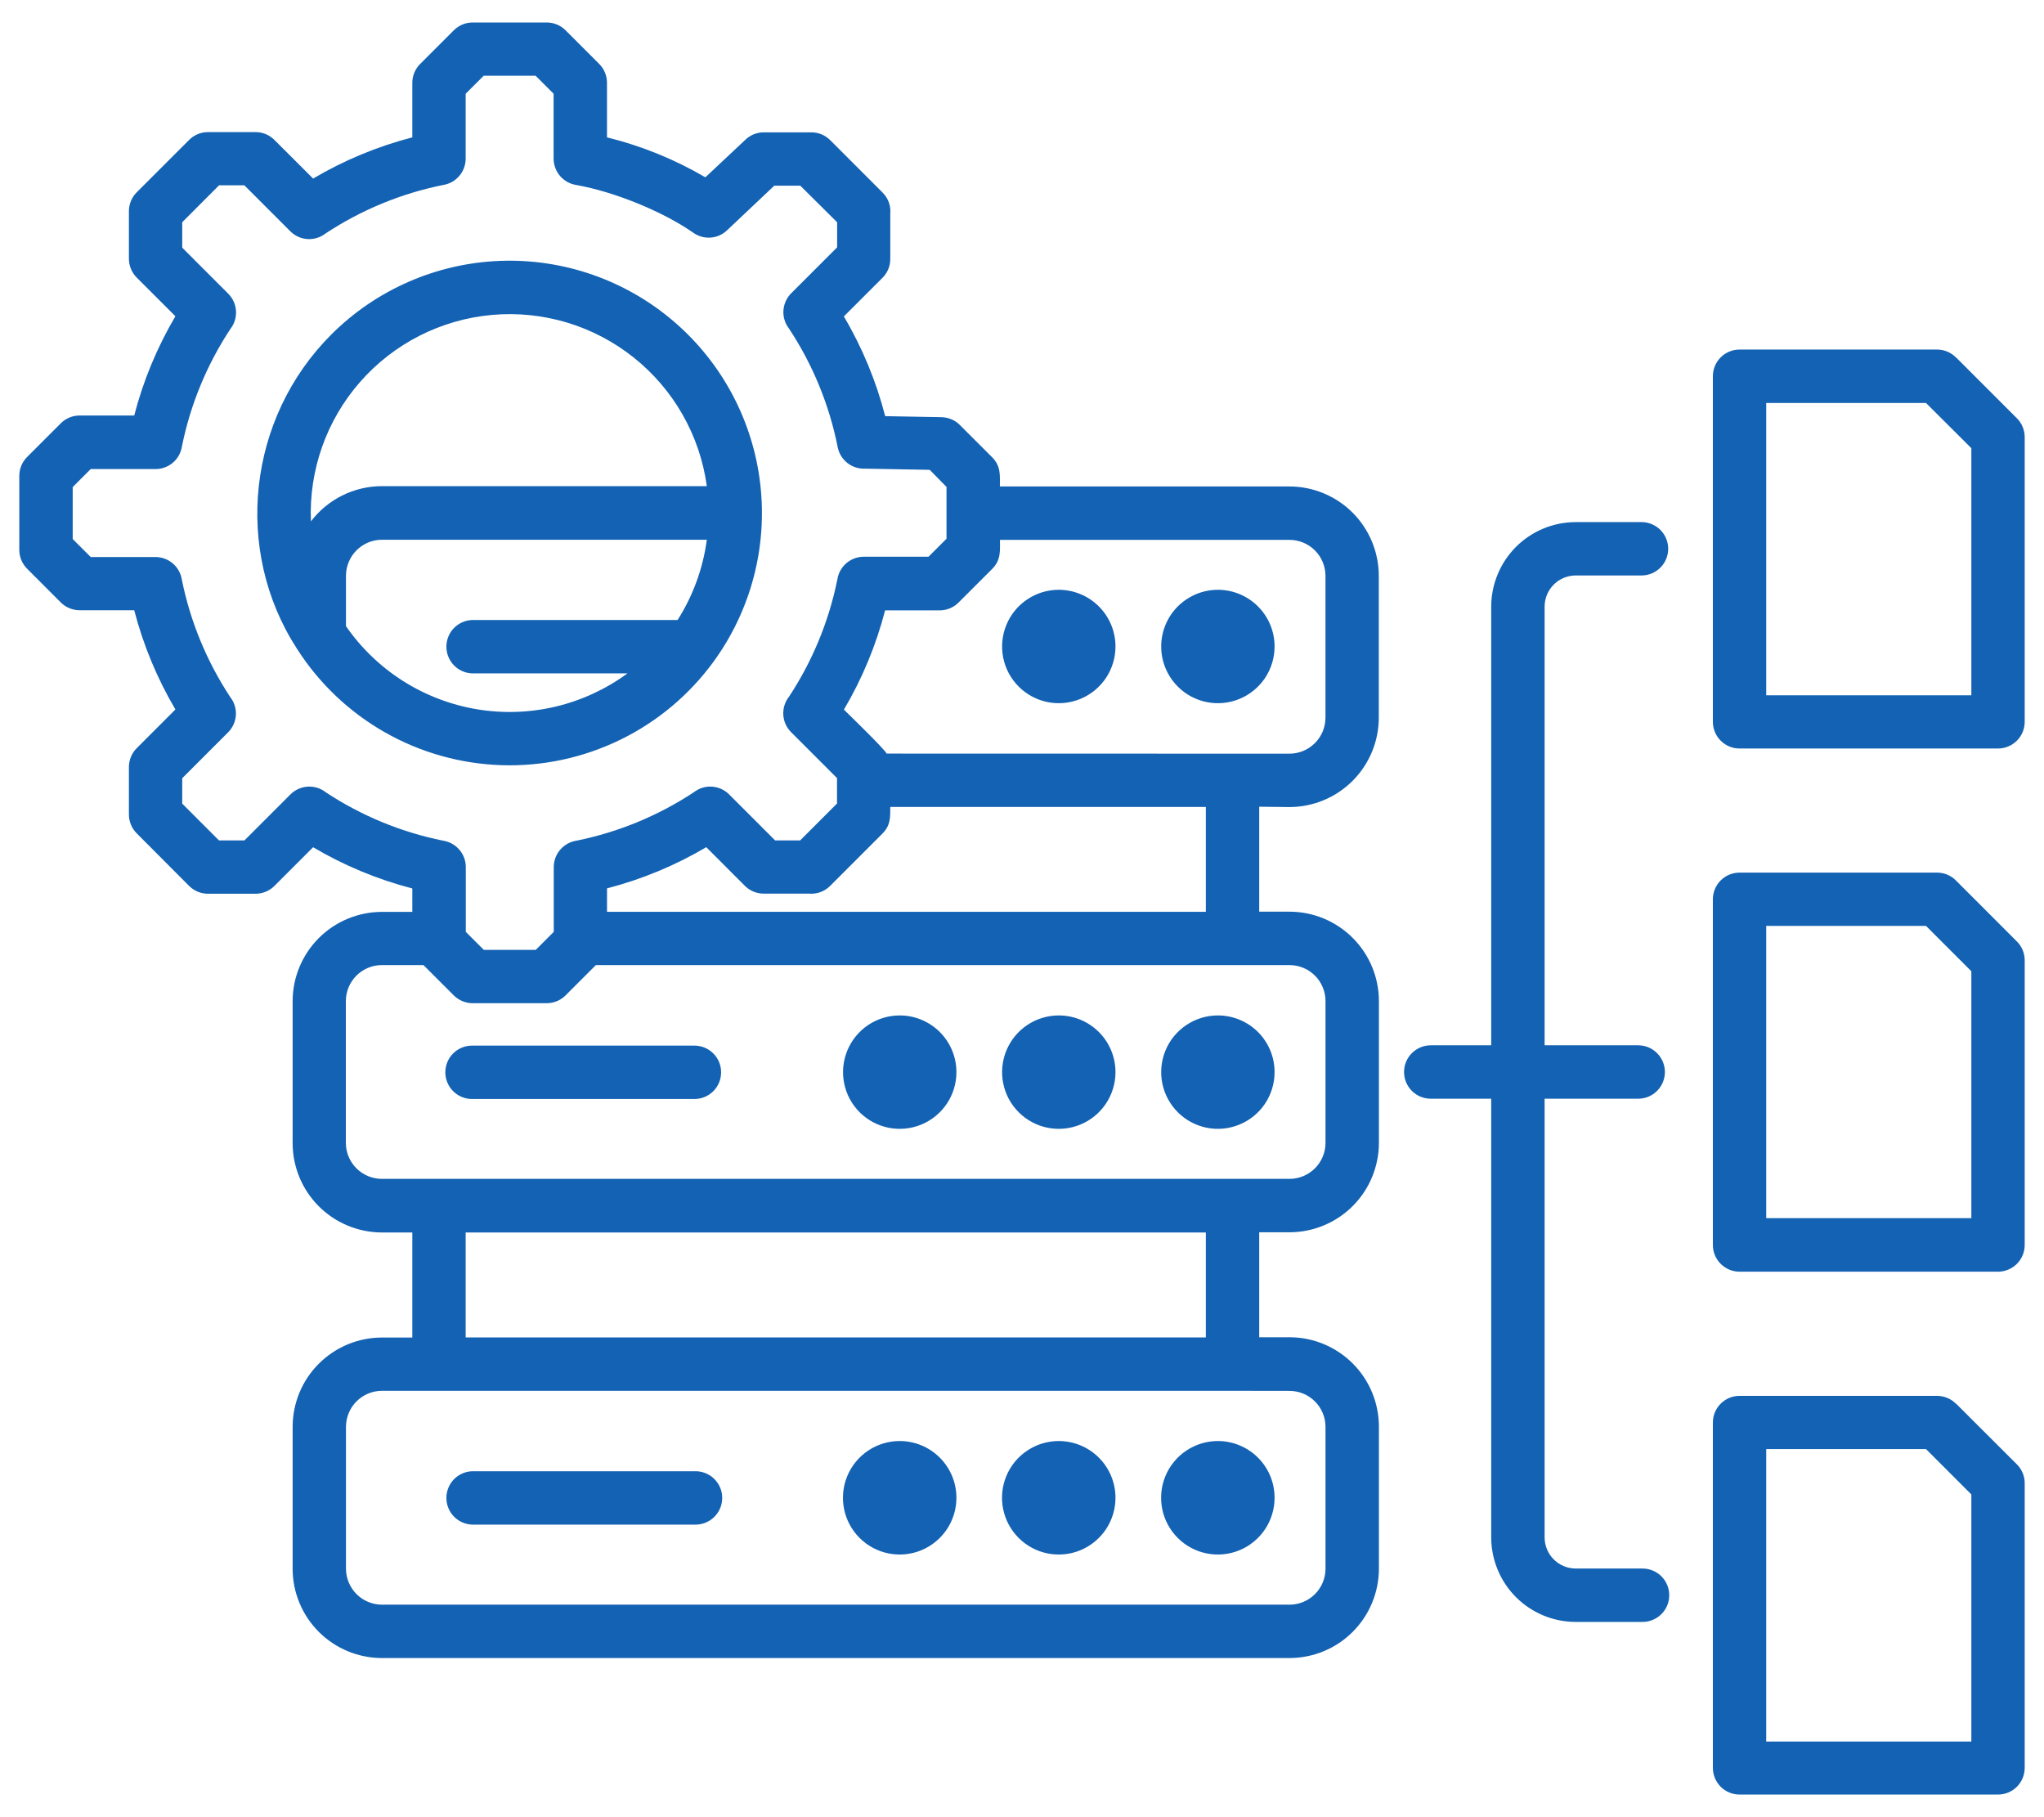 <svg width="72" height="64" viewBox="0 0 72 64" fill="none" xmlns="http://www.w3.org/2000/svg">
<path fill-rule="evenodd" clip-rule="evenodd" d="M16.403 5.587C16.403 5.812 16.322 6.029 16.176 6.199C16.029 6.37 15.826 6.482 15.604 6.516C14.13 6.814 12.727 7.392 11.472 8.22C11.291 8.362 11.065 8.433 10.835 8.42C10.606 8.406 10.389 8.309 10.227 8.146L8.608 6.527H7.716L6.419 7.826V8.723L8.038 10.342C8.201 10.505 8.299 10.721 8.313 10.951C8.327 11.181 8.256 11.408 8.113 11.589C7.286 12.844 6.707 14.246 6.409 15.72C6.376 15.943 6.263 16.146 6.093 16.293C5.922 16.44 5.704 16.52 5.479 16.52H3.195L2.561 17.155V18.984L3.195 19.618H5.476C5.701 19.618 5.919 19.699 6.089 19.846C6.26 19.992 6.372 20.195 6.406 20.418C6.704 21.892 7.283 23.294 8.11 24.55C8.251 24.73 8.322 24.955 8.309 25.183C8.295 25.412 8.199 25.627 8.038 25.789L6.419 27.408V28.304L7.713 29.598H8.612L10.231 27.979C10.393 27.816 10.61 27.719 10.839 27.705C11.069 27.691 11.295 27.762 11.476 27.904C12.732 28.732 14.135 29.311 15.609 29.608C15.831 29.642 16.034 29.755 16.18 29.925C16.327 30.096 16.408 30.314 16.408 30.538V32.82L17.042 33.454H18.872L19.506 32.82V30.538C19.506 30.313 19.587 30.096 19.734 29.925C19.881 29.755 20.084 29.642 20.306 29.608C21.78 29.31 23.182 28.732 24.438 27.904C24.619 27.762 24.845 27.691 25.075 27.705C25.305 27.719 25.521 27.816 25.684 27.979L27.303 29.598H28.186L29.484 28.3V27.404L27.865 25.785C27.703 25.622 27.605 25.406 27.592 25.176C27.578 24.947 27.649 24.72 27.791 24.54C28.619 23.284 29.198 21.881 29.496 20.407C29.53 20.185 29.642 19.982 29.813 19.835C29.983 19.689 30.201 19.608 30.426 19.608H32.707L33.341 18.974V17.149L32.75 16.547L30.483 16.506C30.257 16.518 30.033 16.449 29.854 16.309C29.674 16.17 29.551 15.971 29.508 15.748C29.212 14.26 28.631 12.843 27.796 11.577C27.654 11.396 27.582 11.169 27.596 10.94C27.61 10.71 27.707 10.493 27.869 10.33L29.488 8.712V7.828L28.19 6.539H27.275L25.61 8.111C25.452 8.263 25.245 8.354 25.026 8.368C24.807 8.383 24.59 8.32 24.413 8.191C23.331 7.437 21.616 6.747 20.302 6.516C20.079 6.482 19.876 6.37 19.73 6.2C19.583 6.029 19.502 5.812 19.501 5.587V3.302L18.867 2.667H17.038L16.403 3.302V5.587ZM68.902 49.435L71.045 51.574C71.133 51.661 71.202 51.764 71.249 51.879C71.296 51.993 71.321 52.115 71.32 52.239V62.263C71.32 62.512 71.221 62.751 71.045 62.928C70.868 63.104 70.629 63.203 70.38 63.203H61.276C61.026 63.203 60.787 63.104 60.611 62.928C60.435 62.751 60.336 62.512 60.336 62.263V50.102C60.336 49.852 60.435 49.613 60.611 49.437C60.787 49.261 61.026 49.161 61.276 49.161H68.231C68.356 49.161 68.48 49.186 68.595 49.234C68.71 49.282 68.815 49.353 68.902 49.443V49.435ZM69.441 52.633L67.843 51.035H62.215V61.337H69.441V52.633ZM68.902 31.014L71.045 33.158C71.133 33.245 71.202 33.349 71.249 33.462C71.296 33.576 71.321 33.699 71.32 33.822V43.847C71.32 44.097 71.221 44.336 71.045 44.512C70.868 44.688 70.629 44.788 70.38 44.788H61.276C61.026 44.788 60.787 44.688 60.611 44.512C60.435 44.336 60.336 44.097 60.336 43.847V31.673C60.336 31.424 60.435 31.184 60.611 31.008C60.787 30.832 61.026 30.733 61.276 30.733H68.231C68.356 30.733 68.48 30.757 68.595 30.805C68.71 30.854 68.815 30.925 68.902 31.014ZM69.441 34.207L67.843 32.609H62.215V42.902H69.441V34.207ZM68.902 12.588L71.045 14.731C71.133 14.818 71.202 14.922 71.249 15.036C71.296 15.15 71.321 15.273 71.32 15.396V25.421C71.32 25.671 71.221 25.91 71.045 26.086C70.868 26.263 70.629 26.362 70.38 26.362H61.276C61.026 26.362 60.787 26.263 60.611 26.086C60.435 25.91 60.336 25.671 60.336 25.421V13.25C60.336 13.001 60.435 12.762 60.611 12.586C60.788 12.41 61.027 12.311 61.276 12.311H68.231C68.356 12.311 68.48 12.336 68.595 12.384C68.71 12.432 68.815 12.503 68.902 12.592V12.588ZM69.441 15.785L67.843 14.192H62.215V24.487H69.441V15.789V15.785ZM57.706 36.815C57.955 36.815 58.194 36.914 58.37 37.091C58.547 37.267 58.646 37.506 58.646 37.756C58.646 38.005 58.547 38.244 58.37 38.421C58.194 38.597 57.955 38.696 57.706 38.696H54.409V54.149C54.41 54.439 54.526 54.717 54.731 54.922C54.936 55.126 55.214 55.242 55.504 55.243H57.859C58.108 55.243 58.347 55.342 58.524 55.518C58.7 55.694 58.799 55.934 58.799 56.183C58.799 56.432 58.7 56.672 58.524 56.848C58.347 57.024 58.108 57.123 57.859 57.123H55.504C54.715 57.122 53.959 56.809 53.401 56.251C52.844 55.694 52.53 54.938 52.528 54.149V38.696H50.398C50.149 38.696 49.91 38.597 49.733 38.421C49.557 38.244 49.458 38.005 49.458 37.756C49.458 37.506 49.557 37.267 49.733 37.091C49.91 36.914 50.149 36.815 50.398 36.815H52.528V21.362C52.53 20.574 52.844 19.818 53.401 19.26C53.959 18.703 54.715 18.389 55.504 18.388H57.859C58.101 18.398 58.331 18.501 58.499 18.676C58.668 18.851 58.762 19.085 58.762 19.328C58.762 19.571 58.668 19.804 58.499 19.979C58.331 20.155 58.101 20.258 57.859 20.267H55.504C55.214 20.268 54.936 20.384 54.73 20.589C54.525 20.794 54.41 21.072 54.409 21.362V36.815H57.706ZM44.356 28.412V32.109H45.428C46.262 32.111 47.06 32.443 47.649 33.032C48.238 33.621 48.57 34.419 48.572 35.252V40.256C48.57 41.089 48.238 41.888 47.649 42.477C47.06 43.066 46.262 43.398 45.428 43.4H44.356V47.097H45.428C46.263 47.099 47.063 47.432 47.652 48.023C48.242 48.614 48.572 49.414 48.572 50.249V55.253C48.57 56.086 48.238 56.884 47.649 57.473C47.06 58.062 46.261 58.393 45.428 58.395H13.45C12.617 58.393 11.819 58.062 11.23 57.473C10.641 56.884 10.309 56.086 10.308 55.253V50.249C10.31 49.416 10.641 48.618 11.23 48.029C11.819 47.441 12.617 47.109 13.45 47.107H14.524V43.407H13.45C12.617 43.405 11.818 43.073 11.229 42.484C10.641 41.895 10.309 41.096 10.308 40.264V35.26C10.309 34.427 10.641 33.628 11.229 33.039C11.818 32.45 12.617 32.118 13.45 32.116H14.524V31.291C13.297 30.973 12.12 30.484 11.029 29.839L9.666 31.202C9.49 31.378 9.251 31.477 9.002 31.477H7.326C7.201 31.477 7.078 31.453 6.963 31.404C6.848 31.356 6.744 31.285 6.656 31.196L4.817 29.351C4.641 29.175 4.542 28.936 4.541 28.687V27.014C4.541 26.889 4.566 26.765 4.614 26.651C4.663 26.535 4.733 26.431 4.823 26.344L6.179 24.987C5.535 23.896 5.046 22.719 4.728 21.492H2.805C2.68 21.492 2.557 21.467 2.442 21.419C2.327 21.371 2.222 21.3 2.135 21.211L0.958 20.033C0.87 19.946 0.8 19.842 0.752 19.728C0.704 19.613 0.68 19.491 0.68 19.367V16.759C0.68 16.634 0.705 16.511 0.753 16.396C0.801 16.281 0.872 16.177 0.961 16.089L2.138 14.912C2.225 14.824 2.329 14.754 2.444 14.706C2.558 14.658 2.681 14.634 2.805 14.634H4.728C5.046 13.406 5.535 12.23 6.179 11.138L4.817 9.777C4.64 9.6 4.542 9.361 4.541 9.112V7.437C4.541 7.312 4.566 7.188 4.614 7.073C4.663 6.958 4.733 6.853 4.823 6.766L6.662 4.928C6.749 4.84 6.853 4.771 6.967 4.724C7.08 4.676 7.203 4.652 7.326 4.653H9.002C9.127 4.652 9.25 4.677 9.365 4.725C9.48 4.774 9.585 4.845 9.672 4.934L11.029 6.289C12.12 5.644 13.297 5.156 14.524 4.838V2.916C14.524 2.791 14.549 2.667 14.598 2.552C14.647 2.436 14.718 2.332 14.808 2.245L15.986 1.067C16.073 0.98 16.176 0.911 16.291 0.863C16.405 0.816 16.527 0.792 16.651 0.792H19.259C19.383 0.792 19.507 0.817 19.622 0.865C19.737 0.913 19.841 0.984 19.928 1.073L21.106 2.251C21.282 2.427 21.381 2.666 21.381 2.916V4.837C22.598 5.138 23.765 5.612 24.847 6.245L26.258 4.92C26.432 4.754 26.663 4.661 26.904 4.661H28.579C28.704 4.661 28.828 4.686 28.943 4.734C29.058 4.782 29.163 4.853 29.25 4.942L31.088 6.781C31.186 6.877 31.261 6.994 31.308 7.123C31.355 7.252 31.373 7.39 31.36 7.527V9.121C31.361 9.244 31.337 9.365 31.29 9.479C31.243 9.593 31.174 9.696 31.087 9.783L29.725 11.144C30.373 12.241 30.863 13.424 31.181 14.657L33.163 14.693C33.407 14.697 33.639 14.795 33.811 14.968L34.946 16.102C35.262 16.419 35.221 16.743 35.221 17.133H45.424C46.257 17.135 47.056 17.466 47.645 18.055C48.234 18.645 48.566 19.443 48.568 20.276V25.28C48.566 26.113 48.234 26.912 47.645 27.501C47.056 28.09 46.257 28.422 45.424 28.424L44.356 28.412ZM43.418 33.99H20.989L19.924 35.055C19.837 35.143 19.733 35.212 19.619 35.26C19.505 35.307 19.382 35.332 19.259 35.332H16.649C16.524 35.332 16.401 35.307 16.285 35.259C16.17 35.211 16.066 35.14 15.978 35.051L14.917 33.99H13.445C13.111 33.991 12.791 34.125 12.554 34.361C12.318 34.598 12.184 34.918 12.183 35.252V40.256C12.184 40.591 12.318 40.911 12.554 41.147C12.791 41.384 13.111 41.517 13.445 41.519H45.428C45.763 41.517 46.083 41.384 46.32 41.147C46.556 40.911 46.69 40.591 46.691 40.256V35.252C46.69 34.918 46.556 34.598 46.32 34.361C46.083 34.125 45.763 33.991 45.428 33.99H43.418ZM42.476 32.113H21.382V31.288C22.61 30.97 23.786 30.482 24.878 29.837L26.239 31.199C26.326 31.286 26.429 31.355 26.543 31.402C26.656 31.449 26.778 31.473 26.901 31.473H28.495C28.632 31.485 28.769 31.467 28.898 31.42C29.027 31.373 29.144 31.299 29.241 31.202L31.079 29.363C31.374 29.068 31.36 28.784 31.36 28.419H42.476V32.116V32.113ZM43.418 48.983H13.45C13.115 48.985 12.794 49.119 12.558 49.356C12.322 49.593 12.188 49.914 12.187 50.249V55.253C12.189 55.587 12.323 55.907 12.559 56.144C12.795 56.38 13.115 56.514 13.45 56.516H45.428C45.763 56.514 46.083 56.38 46.32 56.144C46.556 55.908 46.69 55.587 46.691 55.253V50.249C46.69 49.915 46.556 49.594 46.32 49.358C46.083 49.121 45.763 48.988 45.428 48.986L43.418 48.983ZM42.476 47.104V43.407H16.403V47.104H42.476ZM42.902 50.752C42.506 50.752 42.12 50.868 41.79 51.088C41.461 51.307 41.205 51.619 41.053 51.984C40.901 52.349 40.861 52.751 40.938 53.139C41.015 53.527 41.205 53.883 41.484 54.163C41.764 54.443 42.12 54.634 42.508 54.711C42.895 54.788 43.297 54.749 43.663 54.598C44.028 54.447 44.34 54.19 44.56 53.862C44.78 53.533 44.897 53.146 44.897 52.751C44.897 52.489 44.846 52.229 44.746 51.986C44.645 51.744 44.498 51.523 44.313 51.338C44.127 51.152 43.907 51.005 43.665 50.905C43.422 50.804 43.163 50.752 42.9 50.752H42.902ZM37.297 50.752C36.902 50.752 36.515 50.868 36.186 51.088C35.857 51.307 35.6 51.619 35.449 51.984C35.297 52.349 35.257 52.751 35.334 53.139C35.411 53.527 35.601 53.883 35.88 54.163C36.16 54.443 36.516 54.634 36.903 54.711C37.291 54.788 37.693 54.749 38.059 54.598C38.424 54.447 38.736 54.19 38.956 53.862C39.176 53.533 39.293 53.146 39.293 52.751C39.293 52.221 39.083 51.713 38.708 51.338C38.334 50.964 37.826 50.753 37.296 50.752H37.297ZM31.693 50.752C31.298 50.752 30.911 50.869 30.582 51.089C30.253 51.308 29.997 51.62 29.846 51.985C29.694 52.35 29.654 52.752 29.731 53.14C29.808 53.528 29.998 53.884 30.278 54.164C30.557 54.443 30.913 54.634 31.301 54.711C31.689 54.788 32.091 54.749 32.456 54.598C32.821 54.446 33.134 54.19 33.353 53.861C33.573 53.533 33.69 53.146 33.69 52.751C33.69 52.221 33.48 51.713 33.105 51.338C32.73 50.963 32.222 50.752 31.692 50.752H31.693ZM16.629 53.696H24.462C24.589 53.701 24.715 53.68 24.834 53.635C24.952 53.59 25.06 53.522 25.151 53.434C25.243 53.346 25.315 53.241 25.365 53.125C25.415 53.008 25.44 52.883 25.44 52.756C25.44 52.63 25.415 52.504 25.365 52.388C25.315 52.271 25.243 52.166 25.151 52.078C25.06 51.99 24.952 51.922 24.834 51.877C24.715 51.832 24.589 51.811 24.462 51.816H16.627C16.384 51.826 16.155 51.929 15.986 52.104C15.818 52.28 15.724 52.513 15.724 52.756C15.724 52.999 15.818 53.233 15.986 53.408C16.155 53.583 16.384 53.686 16.627 53.696H16.629ZM42.9 35.763C42.505 35.763 42.119 35.88 41.791 36.1C41.462 36.319 41.206 36.631 41.055 36.996C40.904 37.361 40.864 37.762 40.941 38.15C41.019 38.537 41.209 38.893 41.488 39.172C41.767 39.452 42.123 39.642 42.511 39.719C42.898 39.796 43.3 39.756 43.664 39.605C44.029 39.454 44.341 39.198 44.561 38.87C44.78 38.541 44.897 38.155 44.897 37.76C44.897 37.498 44.846 37.238 44.746 36.996C44.645 36.753 44.498 36.533 44.313 36.347C44.127 36.162 43.907 36.015 43.665 35.915C43.422 35.814 43.163 35.763 42.9 35.763ZM37.296 35.763C36.901 35.763 36.515 35.88 36.186 36.1C35.858 36.319 35.602 36.631 35.451 36.996C35.3 37.361 35.26 37.762 35.337 38.15C35.414 38.537 35.604 38.893 35.884 39.172C36.163 39.452 36.519 39.642 36.906 39.719C37.294 39.796 37.695 39.756 38.06 39.605C38.425 39.454 38.737 39.198 38.956 38.87C39.176 38.541 39.293 38.155 39.293 37.76C39.293 37.23 39.083 36.722 38.708 36.348C38.334 35.973 37.825 35.763 37.296 35.763ZM31.692 35.763C31.297 35.763 30.911 35.881 30.582 36.1C30.254 36.32 29.998 36.632 29.848 36.997C29.697 37.362 29.657 37.763 29.735 38.151C29.812 38.538 30.002 38.894 30.281 39.173C30.561 39.452 30.917 39.642 31.304 39.719C31.691 39.796 32.093 39.756 32.458 39.605C32.822 39.454 33.134 39.198 33.354 38.87C33.573 38.541 33.69 38.155 33.69 37.76C33.69 37.498 33.639 37.238 33.538 36.995C33.438 36.753 33.29 36.533 33.105 36.347C32.919 36.162 32.699 36.015 32.456 35.915C32.214 35.814 31.954 35.763 31.692 35.763ZM16.627 38.706H24.461C24.585 38.706 24.707 38.682 24.821 38.635C24.935 38.588 25.039 38.518 25.126 38.431C25.213 38.344 25.283 38.24 25.33 38.126C25.377 38.012 25.401 37.889 25.401 37.766C25.401 37.642 25.377 37.52 25.33 37.406C25.283 37.292 25.213 37.188 25.126 37.101C25.039 37.014 24.935 36.944 24.821 36.897C24.707 36.85 24.585 36.826 24.461 36.826H16.627C16.378 36.826 16.139 36.925 15.962 37.101C15.786 37.277 15.687 37.517 15.687 37.766C15.687 38.015 15.786 38.255 15.962 38.431C16.139 38.607 16.378 38.706 16.627 38.706ZM42.9 20.772C42.505 20.772 42.119 20.889 41.791 21.109C41.462 21.328 41.206 21.64 41.055 22.005C40.904 22.37 40.864 22.771 40.941 23.159C41.019 23.546 41.209 23.902 41.488 24.181C41.767 24.461 42.123 24.651 42.511 24.728C42.898 24.805 43.3 24.765 43.664 24.614C44.029 24.463 44.341 24.207 44.561 23.879C44.78 23.55 44.897 23.164 44.897 22.769C44.897 22.24 44.687 21.732 44.312 21.357C43.938 20.983 43.43 20.772 42.9 20.772ZM37.296 20.772C36.901 20.772 36.515 20.889 36.186 21.109C35.858 21.328 35.602 21.64 35.451 22.005C35.3 22.37 35.26 22.771 35.337 23.159C35.414 23.546 35.604 23.902 35.884 24.181C36.163 24.461 36.519 24.651 36.906 24.728C37.294 24.805 37.695 24.765 38.06 24.614C38.425 24.463 38.737 24.207 38.956 23.879C39.176 23.55 39.293 23.164 39.293 22.769C39.293 22.24 39.082 21.732 38.708 21.358C38.333 20.983 37.825 20.773 37.296 20.772ZM16.627 23.716H22.103C21.348 24.27 20.488 24.668 19.577 24.885C18.665 25.102 17.718 25.134 16.794 24.979C15.87 24.823 14.986 24.485 14.194 23.982C13.403 23.48 12.72 22.823 12.187 22.053V20.272C12.189 19.938 12.323 19.617 12.559 19.381C12.795 19.145 13.115 19.011 13.45 19.009H24.898C24.764 20.015 24.413 20.98 23.868 21.836H16.627C16.384 21.846 16.155 21.949 15.986 22.124C15.818 22.299 15.724 22.533 15.724 22.776C15.724 23.019 15.818 23.252 15.986 23.428C16.155 23.603 16.384 23.706 16.627 23.716ZM25.125 23.317C24.271 24.483 23.146 25.423 21.847 26.055C20.548 26.688 19.114 26.995 17.67 26.949C16.226 26.903 14.814 26.506 13.558 25.792C12.302 25.078 11.239 24.068 10.461 22.85C8.209 19.375 8.727 14.723 11.669 11.783C13.252 10.2 15.375 9.274 17.612 9.188C19.849 9.103 22.036 9.865 23.735 11.322C25.435 12.778 26.523 14.823 26.78 17.047C27.038 19.271 26.447 21.51 25.125 23.317ZM31.234 26.541C31.112 26.335 29.976 25.24 29.727 24.992C30.372 23.9 30.86 22.724 31.178 21.496H33.1C33.224 21.497 33.346 21.472 33.46 21.425C33.574 21.378 33.678 21.309 33.765 21.221L34.943 20.044C35.263 19.726 35.224 19.412 35.224 19.014H45.427C45.761 19.015 46.082 19.149 46.318 19.385C46.555 19.622 46.688 19.942 46.69 20.276V25.28C46.688 25.615 46.555 25.935 46.318 26.172C46.082 26.408 45.762 26.542 45.427 26.544L31.234 26.541ZM10.952 18.363C10.877 16.563 11.498 14.803 12.687 13.449C13.875 12.095 15.539 11.251 17.333 11.091C19.128 10.931 20.915 11.469 22.323 12.592C23.732 13.715 24.654 15.337 24.898 17.122H13.45C12.966 17.123 12.489 17.235 12.056 17.451C11.623 17.666 11.245 17.978 10.952 18.363Z" fill="#1362B3"/>
</svg>

